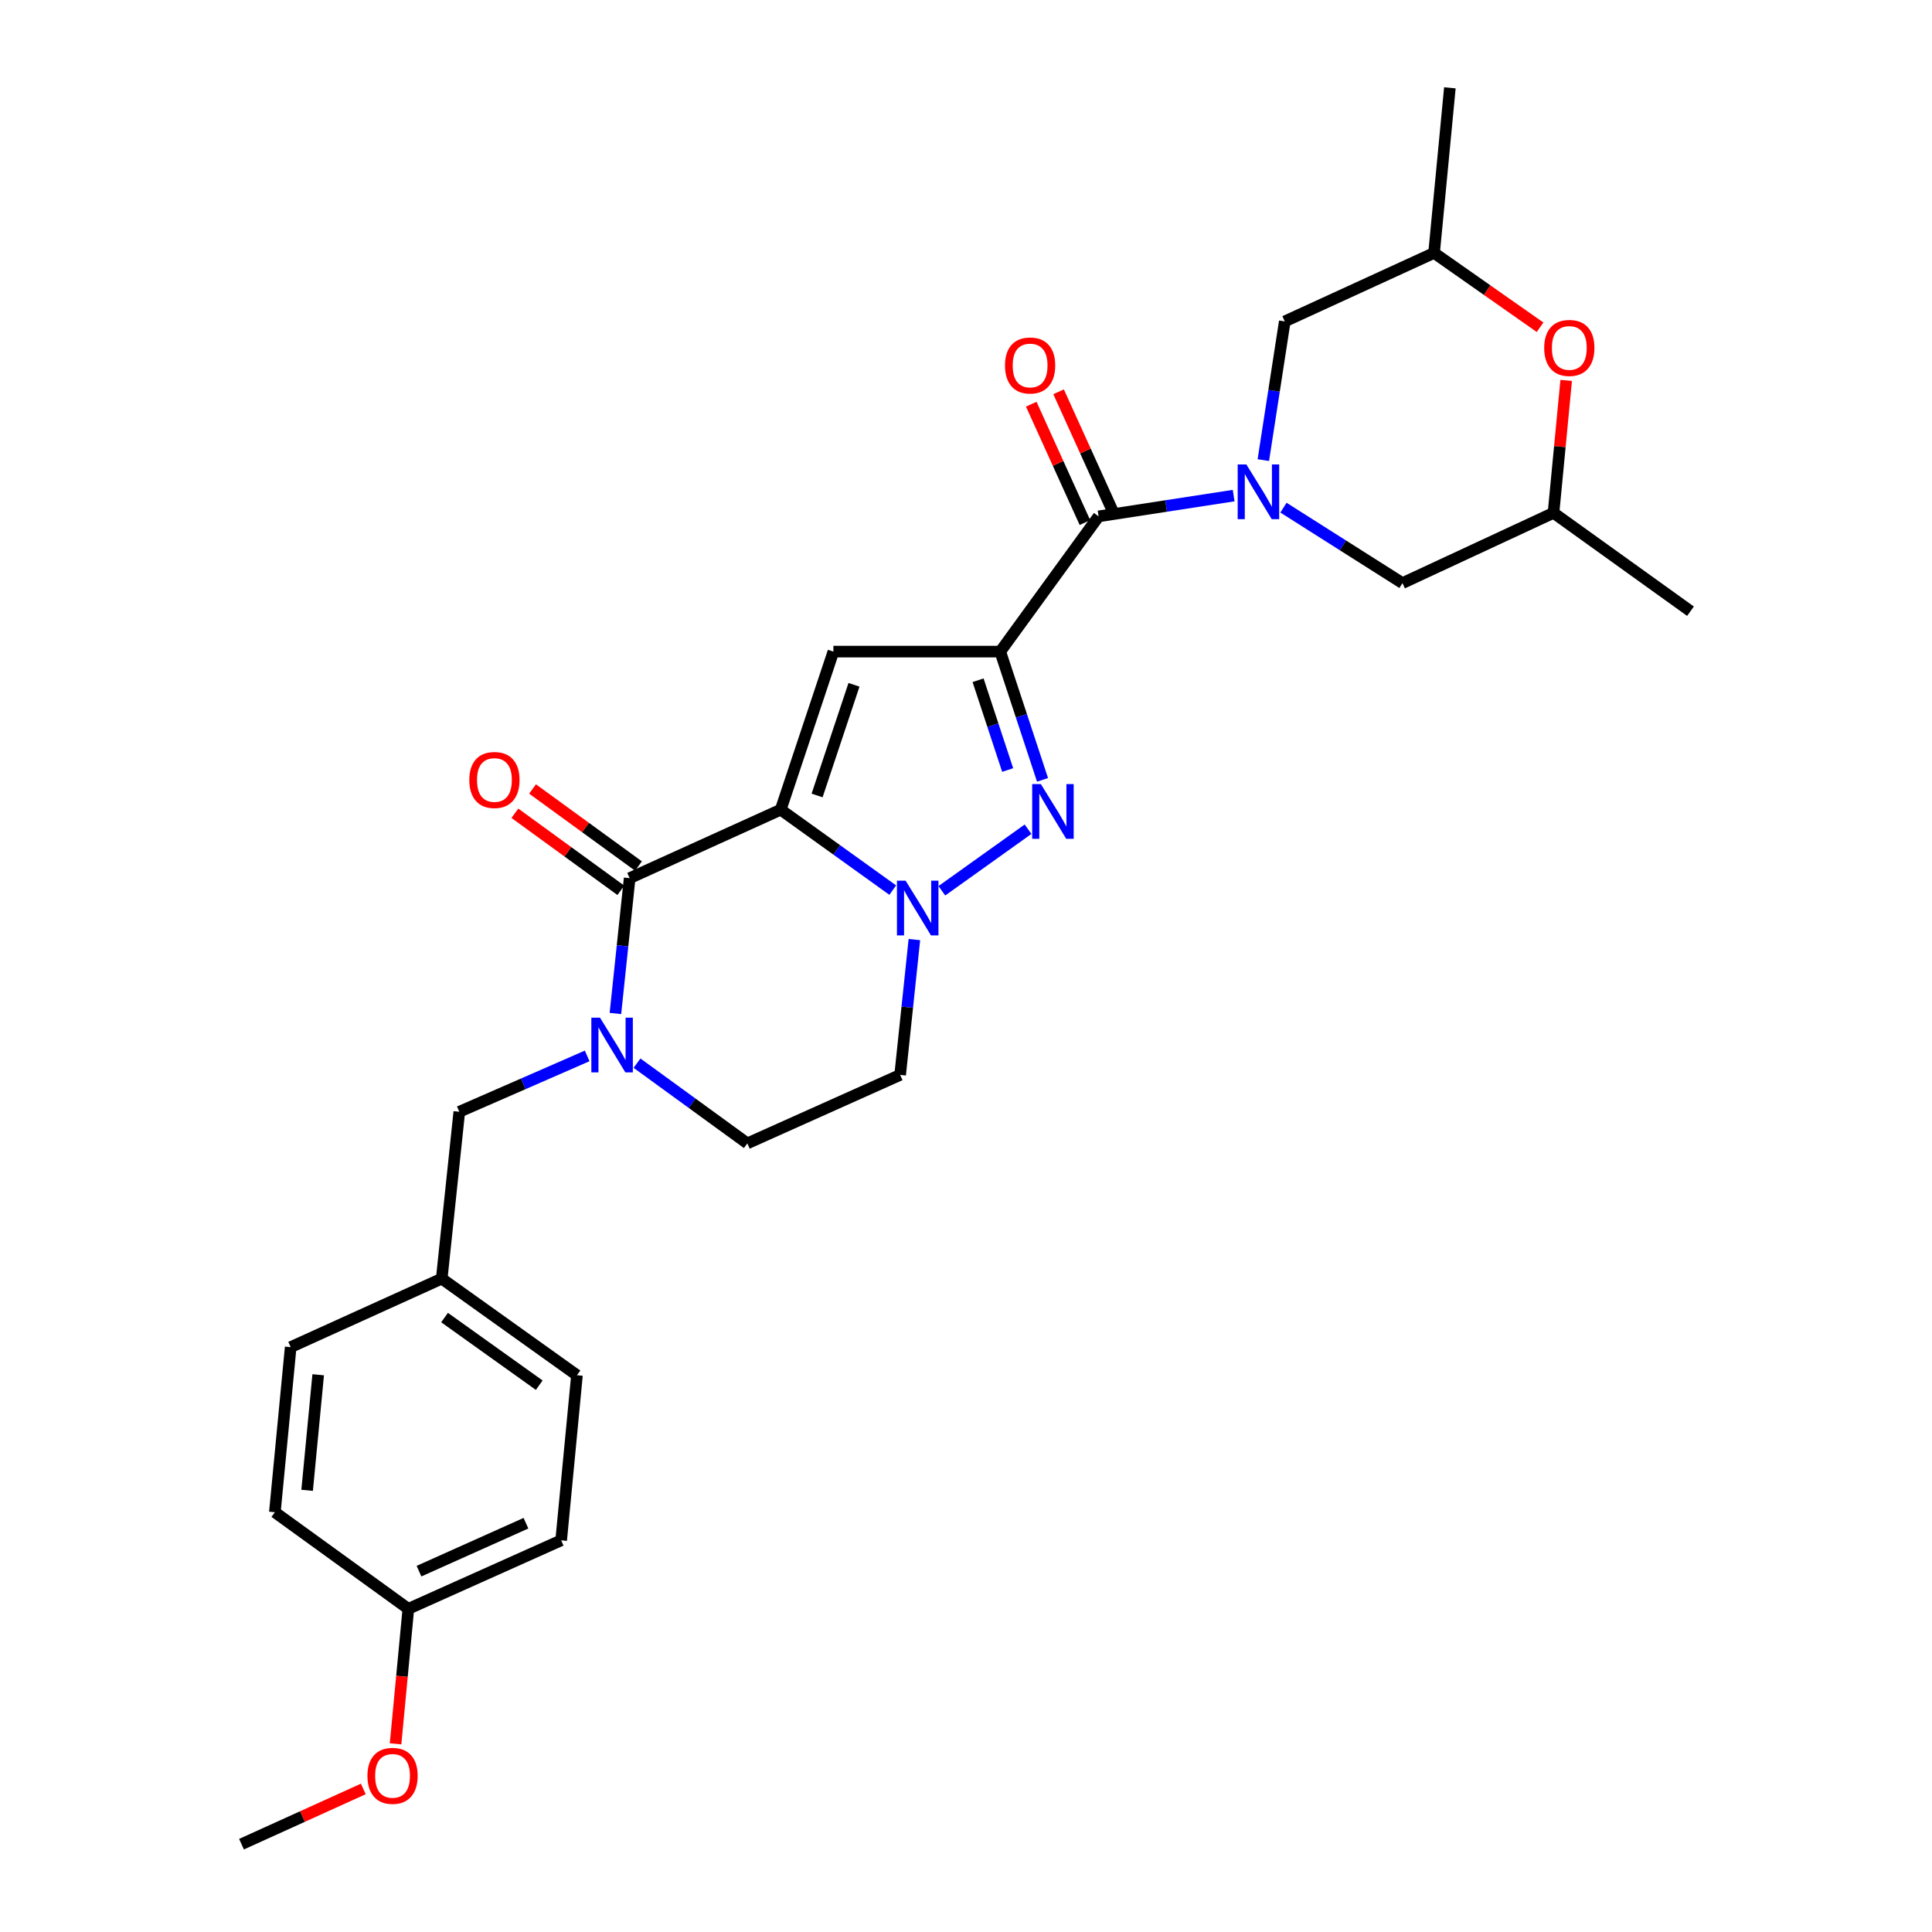 <?xml version='1.0' encoding='iso-8859-1'?>
<svg version='1.1' baseProfile='full'
              xmlns='http://www.w3.org/2000/svg'
                      xmlns:rdkit='http://www.rdkit.org/xml'
                      xmlns:xlink='http://www.w3.org/1999/xlink'
                  xml:space='preserve'
width='1000px' height='1000px' viewBox='0 0 1000 1000'>
<!-- END OF HEADER -->
<rect style='opacity:1.0;fill:#FFFFFF;stroke:none' width='1000' height='1000' x='0' y='0'> </rect>
<path class='bond-0' d='M 539.614,403.658 L 528.67,370.465' style='fill:none;fill-rule:evenodd;stroke:#0000FF;stroke-width:6px;stroke-linecap:butt;stroke-linejoin:miter;stroke-opacity:1' />
<path class='bond-0' d='M 528.67,370.465 L 517.726,337.272' style='fill:none;fill-rule:evenodd;stroke:#000000;stroke-width:6px;stroke-linecap:butt;stroke-linejoin:miter;stroke-opacity:1' />
<path class='bond-0' d='M 521.571,398.567 L 513.91,375.332' style='fill:none;fill-rule:evenodd;stroke:#0000FF;stroke-width:6px;stroke-linecap:butt;stroke-linejoin:miter;stroke-opacity:1' />
<path class='bond-0' d='M 513.91,375.332 L 506.249,352.096' style='fill:none;fill-rule:evenodd;stroke:#000000;stroke-width:6px;stroke-linecap:butt;stroke-linejoin:miter;stroke-opacity:1' />
<path class='bond-1' d='M 532.111,429.204 L 487.499,461.071' style='fill:none;fill-rule:evenodd;stroke:#0000FF;stroke-width:6px;stroke-linecap:butt;stroke-linejoin:miter;stroke-opacity:1' />
<path class='bond-2' d='M 517.726,337.272 L 431.367,337.272' style='fill:none;fill-rule:evenodd;stroke:#000000;stroke-width:6px;stroke-linecap:butt;stroke-linejoin:miter;stroke-opacity:1' />
<path class='bond-3' d='M 517.726,337.272 L 568.633,267.275' style='fill:none;fill-rule:evenodd;stroke:#000000;stroke-width:6px;stroke-linecap:butt;stroke-linejoin:miter;stroke-opacity:1' />
<path class='bond-4' d='M 431.367,337.272 L 404.092,419.089' style='fill:none;fill-rule:evenodd;stroke:#000000;stroke-width:6px;stroke-linecap:butt;stroke-linejoin:miter;stroke-opacity:1' />
<path class='bond-4' d='M 442.02,354.46 L 422.927,411.732' style='fill:none;fill-rule:evenodd;stroke:#000000;stroke-width:6px;stroke-linecap:butt;stroke-linejoin:miter;stroke-opacity:1' />
<path class='bond-5' d='M 462.082,460.72 L 433.087,439.904' style='fill:none;fill-rule:evenodd;stroke:#0000FF;stroke-width:6px;stroke-linecap:butt;stroke-linejoin:miter;stroke-opacity:1' />
<path class='bond-5' d='M 433.087,439.904 L 404.092,419.089' style='fill:none;fill-rule:evenodd;stroke:#000000;stroke-width:6px;stroke-linecap:butt;stroke-linejoin:miter;stroke-opacity:1' />
<path class='bond-6' d='M 473.285,486.327 L 469.599,521.346' style='fill:none;fill-rule:evenodd;stroke:#0000FF;stroke-width:6px;stroke-linecap:butt;stroke-linejoin:miter;stroke-opacity:1' />
<path class='bond-6' d='M 469.599,521.346 L 465.912,556.364' style='fill:none;fill-rule:evenodd;stroke:#000000;stroke-width:6px;stroke-linecap:butt;stroke-linejoin:miter;stroke-opacity:1' />
<path class='bond-7' d='M 404.092,419.089 L 325.909,454.541' style='fill:none;fill-rule:evenodd;stroke:#000000;stroke-width:6px;stroke-linecap:butt;stroke-linejoin:miter;stroke-opacity:1' />
<path class='bond-8' d='M 325.909,454.541 L 322.223,489.559' style='fill:none;fill-rule:evenodd;stroke:#000000;stroke-width:6px;stroke-linecap:butt;stroke-linejoin:miter;stroke-opacity:1' />
<path class='bond-8' d='M 322.223,489.559 L 318.537,524.578' style='fill:none;fill-rule:evenodd;stroke:#0000FF;stroke-width:6px;stroke-linecap:butt;stroke-linejoin:miter;stroke-opacity:1' />
<path class='bond-9' d='M 330.48,448.257 L 303.063,428.317' style='fill:none;fill-rule:evenodd;stroke:#000000;stroke-width:6px;stroke-linecap:butt;stroke-linejoin:miter;stroke-opacity:1' />
<path class='bond-9' d='M 303.063,428.317 L 275.647,408.378' style='fill:none;fill-rule:evenodd;stroke:#FF0000;stroke-width:6px;stroke-linecap:butt;stroke-linejoin:miter;stroke-opacity:1' />
<path class='bond-9' d='M 321.339,460.826 L 293.922,440.886' style='fill:none;fill-rule:evenodd;stroke:#000000;stroke-width:6px;stroke-linecap:butt;stroke-linejoin:miter;stroke-opacity:1' />
<path class='bond-9' d='M 293.922,440.886 L 266.505,420.947' style='fill:none;fill-rule:evenodd;stroke:#FF0000;stroke-width:6px;stroke-linecap:butt;stroke-linejoin:miter;stroke-opacity:1' />
<path class='bond-10' d='M 329.721,550.293 L 358.268,571.054' style='fill:none;fill-rule:evenodd;stroke:#0000FF;stroke-width:6px;stroke-linecap:butt;stroke-linejoin:miter;stroke-opacity:1' />
<path class='bond-10' d='M 358.268,571.054 L 386.815,591.816' style='fill:none;fill-rule:evenodd;stroke:#000000;stroke-width:6px;stroke-linecap:butt;stroke-linejoin:miter;stroke-opacity:1' />
<path class='bond-11' d='M 303.92,546.542 L 270.824,560.998' style='fill:none;fill-rule:evenodd;stroke:#0000FF;stroke-width:6px;stroke-linecap:butt;stroke-linejoin:miter;stroke-opacity:1' />
<path class='bond-11' d='M 270.824,560.998 L 237.729,575.454' style='fill:none;fill-rule:evenodd;stroke:#000000;stroke-width:6px;stroke-linecap:butt;stroke-linejoin:miter;stroke-opacity:1' />
<path class='bond-12' d='M 386.815,591.816 L 465.912,556.364' style='fill:none;fill-rule:evenodd;stroke:#000000;stroke-width:6px;stroke-linecap:butt;stroke-linejoin:miter;stroke-opacity:1' />
<path class='bond-13' d='M 568.633,267.275 L 603.583,261.898' style='fill:none;fill-rule:evenodd;stroke:#000000;stroke-width:6px;stroke-linecap:butt;stroke-linejoin:miter;stroke-opacity:1' />
<path class='bond-13' d='M 603.583,261.898 L 638.533,256.522' style='fill:none;fill-rule:evenodd;stroke:#0000FF;stroke-width:6px;stroke-linecap:butt;stroke-linejoin:miter;stroke-opacity:1' />
<path class='bond-14' d='M 575.71,264.066 L 561.817,233.428' style='fill:none;fill-rule:evenodd;stroke:#000000;stroke-width:6px;stroke-linecap:butt;stroke-linejoin:miter;stroke-opacity:1' />
<path class='bond-14' d='M 561.817,233.428 L 547.924,202.789' style='fill:none;fill-rule:evenodd;stroke:#FF0000;stroke-width:6px;stroke-linecap:butt;stroke-linejoin:miter;stroke-opacity:1' />
<path class='bond-14' d='M 561.556,270.484 L 547.663,239.846' style='fill:none;fill-rule:evenodd;stroke:#000000;stroke-width:6px;stroke-linecap:butt;stroke-linejoin:miter;stroke-opacity:1' />
<path class='bond-14' d='M 547.663,239.846 L 533.77,209.208' style='fill:none;fill-rule:evenodd;stroke:#FF0000;stroke-width:6px;stroke-linecap:butt;stroke-linejoin:miter;stroke-opacity:1' />
<path class='bond-15' d='M 664.312,262.758 L 695.113,282.289' style='fill:none;fill-rule:evenodd;stroke:#0000FF;stroke-width:6px;stroke-linecap:butt;stroke-linejoin:miter;stroke-opacity:1' />
<path class='bond-15' d='M 695.113,282.289 L 725.913,301.82' style='fill:none;fill-rule:evenodd;stroke:#000000;stroke-width:6px;stroke-linecap:butt;stroke-linejoin:miter;stroke-opacity:1' />
<path class='bond-16' d='M 653.899,238.157 L 659.449,202.258' style='fill:none;fill-rule:evenodd;stroke:#0000FF;stroke-width:6px;stroke-linecap:butt;stroke-linejoin:miter;stroke-opacity:1' />
<path class='bond-16' d='M 659.449,202.258 L 664.999,166.359' style='fill:none;fill-rule:evenodd;stroke:#000000;stroke-width:6px;stroke-linecap:butt;stroke-linejoin:miter;stroke-opacity:1' />
<path class='bond-17' d='M 810.654,196.907 L 807.375,231.18' style='fill:none;fill-rule:evenodd;stroke:#FF0000;stroke-width:6px;stroke-linecap:butt;stroke-linejoin:miter;stroke-opacity:1' />
<path class='bond-17' d='M 807.375,231.18 L 804.095,265.453' style='fill:none;fill-rule:evenodd;stroke:#000000;stroke-width:6px;stroke-linecap:butt;stroke-linejoin:miter;stroke-opacity:1' />
<path class='bond-18' d='M 797.134,169.384 L 769.704,150.145' style='fill:none;fill-rule:evenodd;stroke:#FF0000;stroke-width:6px;stroke-linecap:butt;stroke-linejoin:miter;stroke-opacity:1' />
<path class='bond-18' d='M 769.704,150.145 L 742.275,130.907' style='fill:none;fill-rule:evenodd;stroke:#000000;stroke-width:6px;stroke-linecap:butt;stroke-linejoin:miter;stroke-opacity:1' />
<path class='bond-19' d='M 742.275,130.907 L 664.999,166.359' style='fill:none;fill-rule:evenodd;stroke:#000000;stroke-width:6px;stroke-linecap:butt;stroke-linejoin:miter;stroke-opacity:1' />
<path class='bond-20' d='M 742.275,130.907 L 750.451,45.455' style='fill:none;fill-rule:evenodd;stroke:#000000;stroke-width:6px;stroke-linecap:butt;stroke-linejoin:miter;stroke-opacity:1' />
<path class='bond-21' d='M 211.36,832.726 L 290.458,797.274' style='fill:none;fill-rule:evenodd;stroke:#000000;stroke-width:6px;stroke-linecap:butt;stroke-linejoin:miter;stroke-opacity:1' />
<path class='bond-21' d='M 216.868,813.226 L 272.236,788.41' style='fill:none;fill-rule:evenodd;stroke:#000000;stroke-width:6px;stroke-linecap:butt;stroke-linejoin:miter;stroke-opacity:1' />
<path class='bond-22' d='M 211.36,832.726 L 142.269,782.726' style='fill:none;fill-rule:evenodd;stroke:#000000;stroke-width:6px;stroke-linecap:butt;stroke-linejoin:miter;stroke-opacity:1' />
<path class='bond-23' d='M 211.36,832.726 L 208.052,867.665' style='fill:none;fill-rule:evenodd;stroke:#000000;stroke-width:6px;stroke-linecap:butt;stroke-linejoin:miter;stroke-opacity:1' />
<path class='bond-23' d='M 208.052,867.665 L 204.744,902.605' style='fill:none;fill-rule:evenodd;stroke:#FF0000;stroke-width:6px;stroke-linecap:butt;stroke-linejoin:miter;stroke-opacity:1' />
<path class='bond-24' d='M 290.458,797.274 L 298.634,711.822' style='fill:none;fill-rule:evenodd;stroke:#000000;stroke-width:6px;stroke-linecap:butt;stroke-linejoin:miter;stroke-opacity:1' />
<path class='bond-25' d='M 298.634,711.822 L 228.637,661.821' style='fill:none;fill-rule:evenodd;stroke:#000000;stroke-width:6px;stroke-linecap:butt;stroke-linejoin:miter;stroke-opacity:1' />
<path class='bond-25' d='M 279.101,716.968 L 230.103,681.968' style='fill:none;fill-rule:evenodd;stroke:#000000;stroke-width:6px;stroke-linecap:butt;stroke-linejoin:miter;stroke-opacity:1' />
<path class='bond-26' d='M 228.637,661.821 L 150.455,697.273' style='fill:none;fill-rule:evenodd;stroke:#000000;stroke-width:6px;stroke-linecap:butt;stroke-linejoin:miter;stroke-opacity:1' />
<path class='bond-27' d='M 228.637,661.821 L 237.729,575.454' style='fill:none;fill-rule:evenodd;stroke:#000000;stroke-width:6px;stroke-linecap:butt;stroke-linejoin:miter;stroke-opacity:1' />
<path class='bond-28' d='M 150.455,697.273 L 142.269,782.726' style='fill:none;fill-rule:evenodd;stroke:#000000;stroke-width:6px;stroke-linecap:butt;stroke-linejoin:miter;stroke-opacity:1' />
<path class='bond-28' d='M 164.697,711.573 L 158.968,771.39' style='fill:none;fill-rule:evenodd;stroke:#000000;stroke-width:6px;stroke-linecap:butt;stroke-linejoin:miter;stroke-opacity:1' />
<path class='bond-29' d='M 188.037,925.962 L 156.519,940.254' style='fill:none;fill-rule:evenodd;stroke:#FF0000;stroke-width:6px;stroke-linecap:butt;stroke-linejoin:miter;stroke-opacity:1' />
<path class='bond-29' d='M 156.519,940.254 L 125.001,954.545' style='fill:none;fill-rule:evenodd;stroke:#000000;stroke-width:6px;stroke-linecap:butt;stroke-linejoin:miter;stroke-opacity:1' />
<path class='bond-30' d='M 804.095,265.453 L 725.913,301.82' style='fill:none;fill-rule:evenodd;stroke:#000000;stroke-width:6px;stroke-linecap:butt;stroke-linejoin:miter;stroke-opacity:1' />
<path class='bond-31' d='M 804.095,265.453 L 874.999,316.36' style='fill:none;fill-rule:evenodd;stroke:#000000;stroke-width:6px;stroke-linecap:butt;stroke-linejoin:miter;stroke-opacity:1' />
<path  class='atom-0' d='M 538.741 405.836
L 548.021 420.836
Q 548.941 422.316, 550.421 424.996
Q 551.901 427.676, 551.981 427.836
L 551.981 405.836
L 555.741 405.836
L 555.741 434.156
L 551.861 434.156
L 541.901 417.756
Q 540.741 415.836, 539.501 413.636
Q 538.301 411.436, 537.941 410.756
L 537.941 434.156
L 534.261 434.156
L 534.261 405.836
L 538.741 405.836
' fill='#0000FF'/>
<path  class='atom-3' d='M 468.744 455.836
L 478.024 470.836
Q 478.944 472.316, 480.424 474.996
Q 481.904 477.676, 481.984 477.836
L 481.984 455.836
L 485.744 455.836
L 485.744 484.156
L 481.864 484.156
L 471.904 467.756
Q 470.744 465.836, 469.504 463.636
Q 468.304 461.436, 467.944 460.756
L 467.944 484.156
L 464.264 484.156
L 464.264 455.836
L 468.744 455.836
' fill='#0000FF'/>
<path  class='atom-6' d='M 310.558 526.749
L 319.838 541.749
Q 320.758 543.229, 322.238 545.909
Q 323.718 548.589, 323.798 548.749
L 323.798 526.749
L 327.558 526.749
L 327.558 555.069
L 323.678 555.069
L 313.718 538.669
Q 312.558 536.749, 311.318 534.549
Q 310.118 532.349, 309.758 531.669
L 309.758 555.069
L 306.078 555.069
L 306.078 526.749
L 310.558 526.749
' fill='#0000FF'/>
<path  class='atom-9' d='M 242.912 403.714
Q 242.912 396.914, 246.272 393.114
Q 249.632 389.314, 255.912 389.314
Q 262.192 389.314, 265.552 393.114
Q 268.912 396.914, 268.912 403.714
Q 268.912 410.594, 265.512 414.514
Q 262.112 418.394, 255.912 418.394
Q 249.672 418.394, 246.272 414.514
Q 242.912 410.634, 242.912 403.714
M 255.912 415.194
Q 260.232 415.194, 262.552 412.314
Q 264.912 409.394, 264.912 403.714
Q 264.912 398.154, 262.552 395.354
Q 260.232 392.514, 255.912 392.514
Q 251.592 392.514, 249.232 395.314
Q 246.912 398.114, 246.912 403.714
Q 246.912 409.434, 249.232 412.314
Q 251.592 415.194, 255.912 415.194
' fill='#FF0000'/>
<path  class='atom-11' d='M 645.105 240.388
L 654.385 255.388
Q 655.305 256.868, 656.785 259.548
Q 658.265 262.228, 658.345 262.388
L 658.345 240.388
L 662.105 240.388
L 662.105 268.708
L 658.225 268.708
L 648.265 252.308
Q 647.105 250.388, 645.865 248.188
Q 644.665 245.988, 644.305 245.308
L 644.305 268.708
L 640.625 268.708
L 640.625 240.388
L 645.105 240.388
' fill='#0000FF'/>
<path  class='atom-12' d='M 520.181 189.172
Q 520.181 182.372, 523.541 178.572
Q 526.901 174.772, 533.181 174.772
Q 539.461 174.772, 542.821 178.572
Q 546.181 182.372, 546.181 189.172
Q 546.181 196.052, 542.781 199.972
Q 539.381 203.852, 533.181 203.852
Q 526.941 203.852, 523.541 199.972
Q 520.181 196.092, 520.181 189.172
M 533.181 200.652
Q 537.501 200.652, 539.821 197.772
Q 542.181 194.852, 542.181 189.172
Q 542.181 183.612, 539.821 180.812
Q 537.501 177.972, 533.181 177.972
Q 528.861 177.972, 526.501 180.772
Q 524.181 183.572, 524.181 189.172
Q 524.181 194.892, 526.501 197.772
Q 528.861 200.652, 533.181 200.652
' fill='#FF0000'/>
<path  class='atom-13' d='M 799.272 180.081
Q 799.272 173.281, 802.632 169.481
Q 805.992 165.681, 812.272 165.681
Q 818.552 165.681, 821.912 169.481
Q 825.272 173.281, 825.272 180.081
Q 825.272 186.961, 821.872 190.881
Q 818.472 194.761, 812.272 194.761
Q 806.032 194.761, 802.632 190.881
Q 799.272 187.001, 799.272 180.081
M 812.272 191.561
Q 816.592 191.561, 818.912 188.681
Q 821.272 185.761, 821.272 180.081
Q 821.272 174.521, 818.912 171.721
Q 816.592 168.881, 812.272 168.881
Q 807.952 168.881, 805.592 171.681
Q 803.272 174.481, 803.272 180.081
Q 803.272 185.801, 805.592 188.681
Q 807.952 191.561, 812.272 191.561
' fill='#FF0000'/>
<path  class='atom-22' d='M 190.183 919.174
Q 190.183 912.374, 193.543 908.574
Q 196.903 904.774, 203.183 904.774
Q 209.463 904.774, 212.823 908.574
Q 216.183 912.374, 216.183 919.174
Q 216.183 926.054, 212.783 929.974
Q 209.383 933.854, 203.183 933.854
Q 196.943 933.854, 193.543 929.974
Q 190.183 926.094, 190.183 919.174
M 203.183 930.654
Q 207.503 930.654, 209.823 927.774
Q 212.183 924.854, 212.183 919.174
Q 212.183 913.614, 209.823 910.814
Q 207.503 907.974, 203.183 907.974
Q 198.863 907.974, 196.503 910.774
Q 194.183 913.574, 194.183 919.174
Q 194.183 924.894, 196.503 927.774
Q 198.863 930.654, 203.183 930.654
' fill='#FF0000'/>
</svg>

